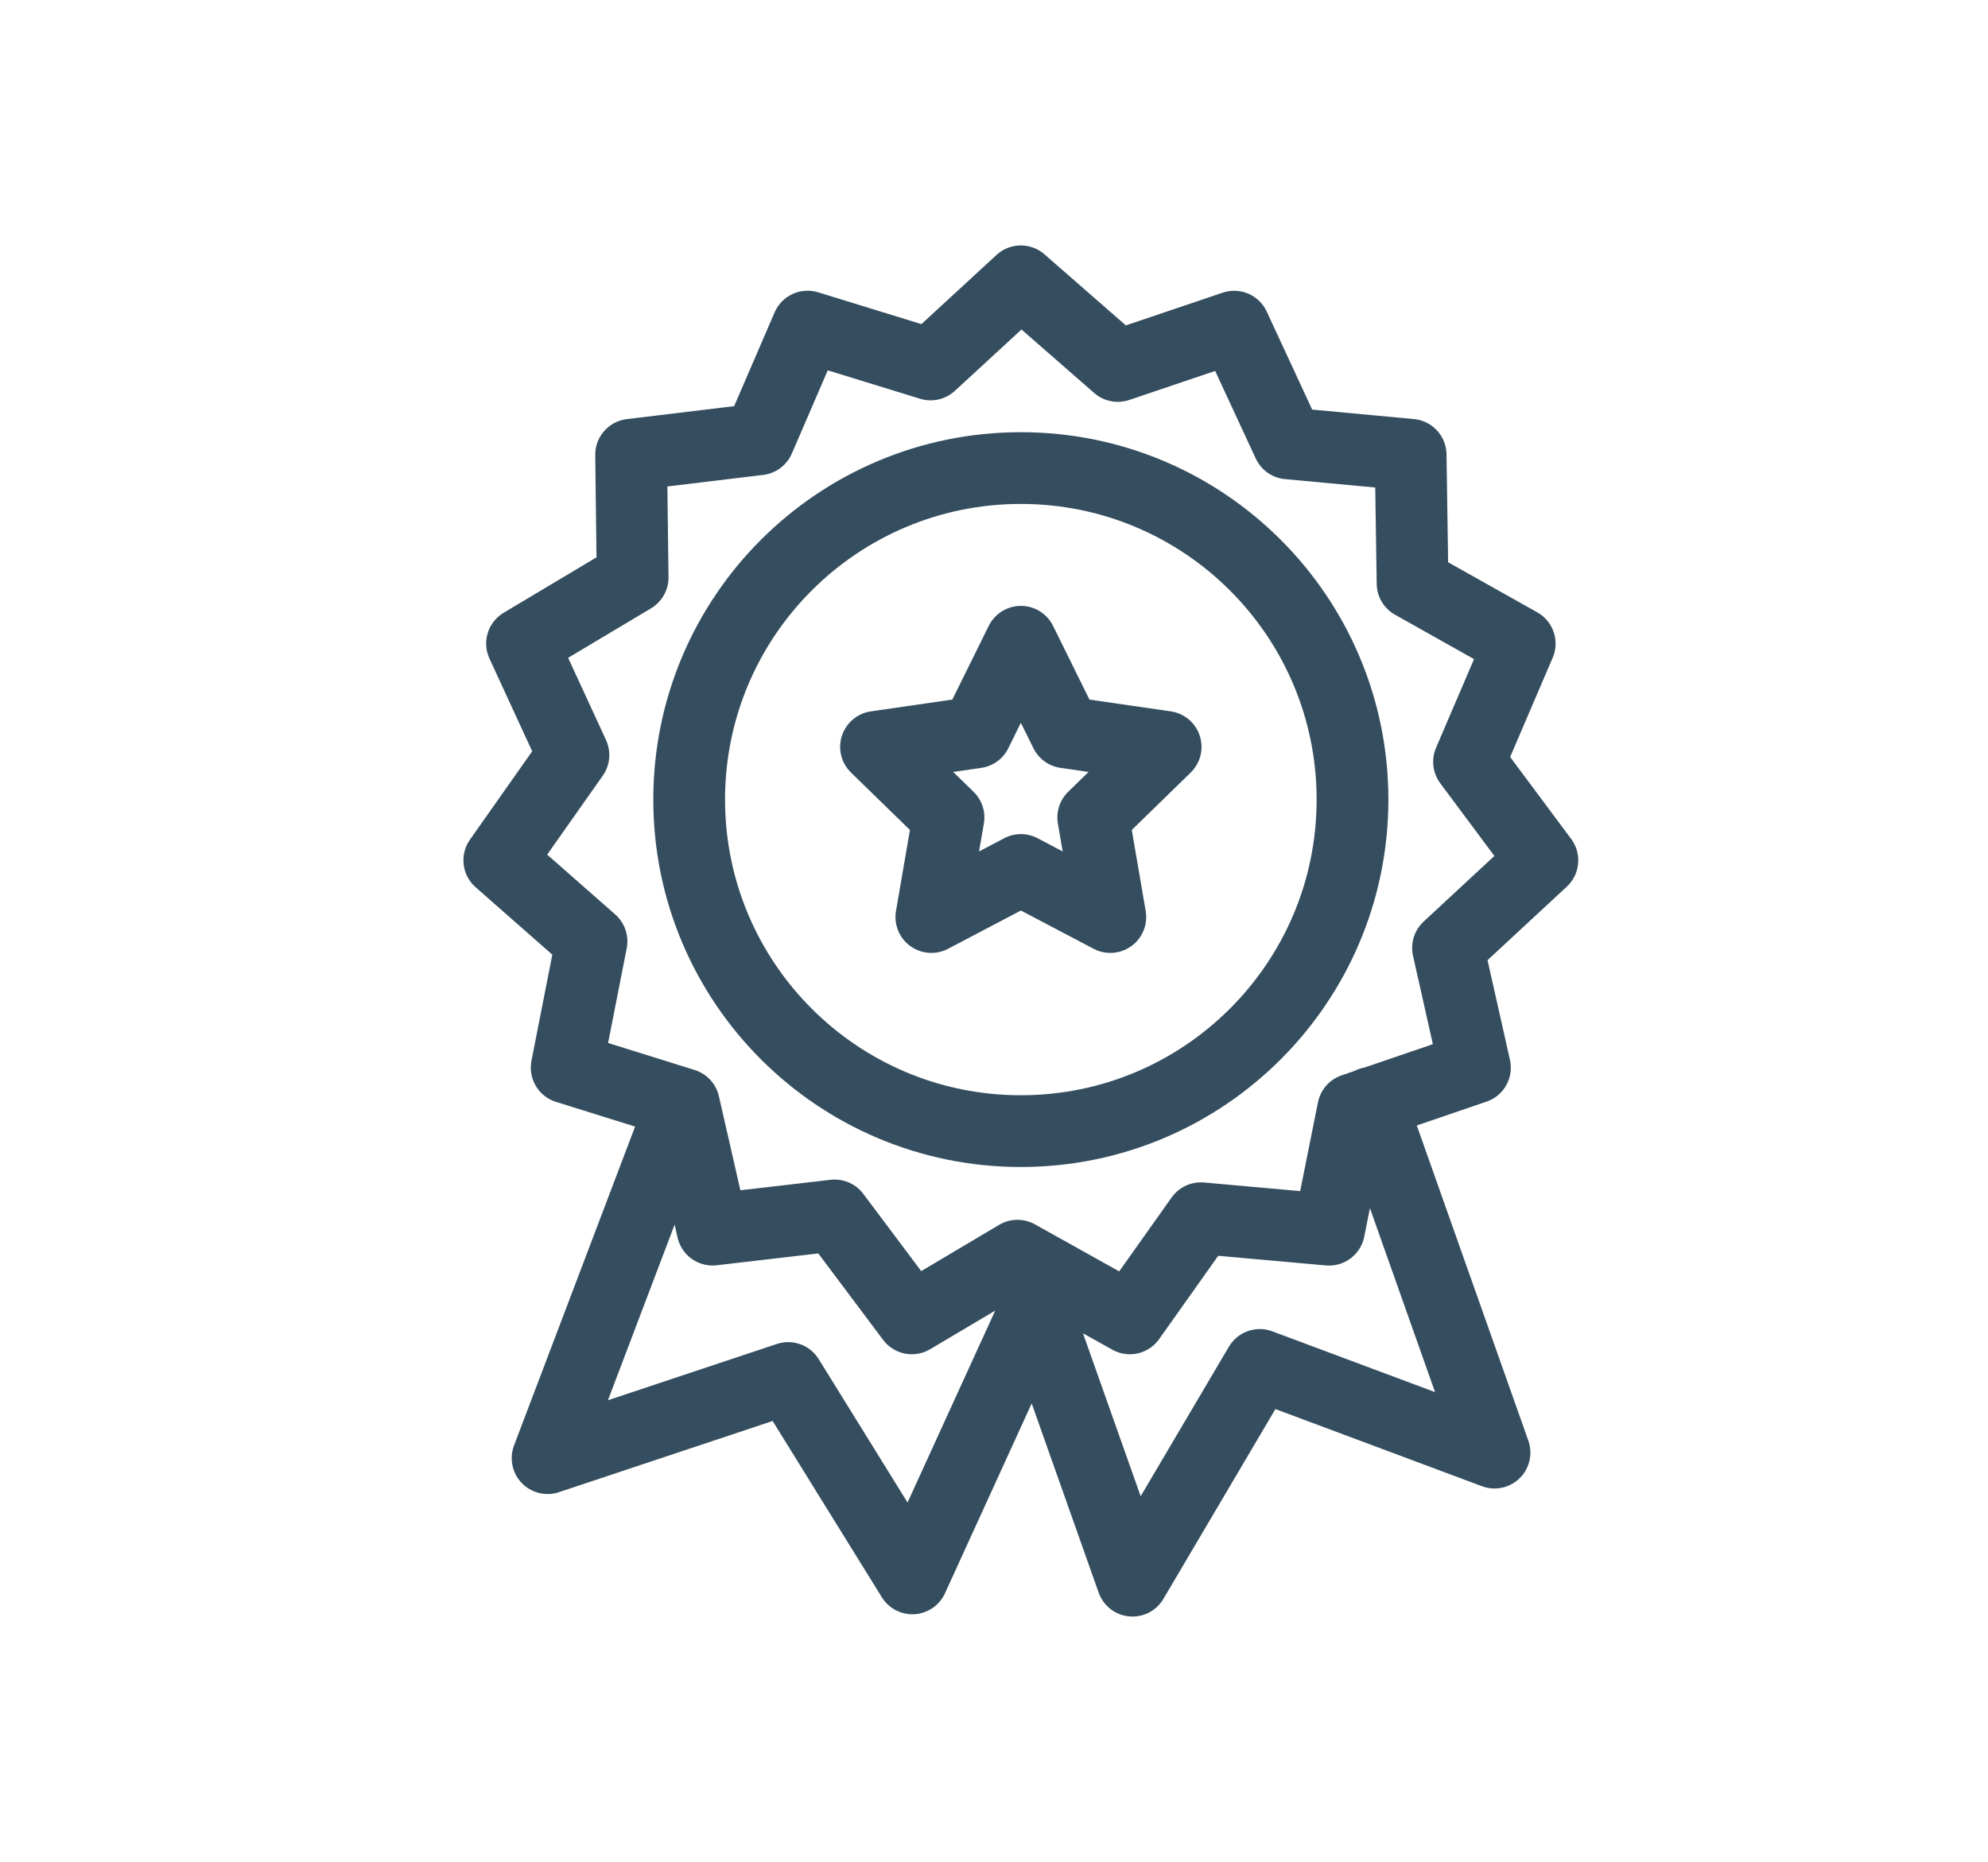 <?xml version="1.0" encoding="utf-8"?>
<!-- Generator: Adobe Illustrator 16.0.0, SVG Export Plug-In . SVG Version: 6.00 Build 0)  -->
<!DOCTYPE svg PUBLIC "-//W3C//DTD SVG 1.1//EN" "http://www.w3.org/Graphics/SVG/1.1/DTD/svg11.dtd">
<svg version="1.1" xmlns="http://www.w3.org/2000/svg" xmlns:xlink="http://www.w3.org/1999/xlink" x="0px" y="0px"
	 width="27.704px" height="25.953px" viewBox="0 0 27.704 25.953" enable-background="new 0 0 27.704 25.953" xml:space="preserve">
<g id="Layer_1">
	<path fill="none" stroke="#354E5F" stroke-linecap="round" stroke-linejoin="round" stroke-miterlimit="22.926" d="M14.226,3.921
		l1.351,1.18l1.622-0.548l0.754,1.627l1.705,0.159l0.027,1.793l1.493,0.839l-0.706,1.648l1.022,1.373l-1.315,1.22l0.375,1.67
		l-1.697,0.58l-0.336,1.678l-1.786-0.16l-0.99,1.396l-1.566-0.874l-1.472,0.874l-1.076-1.435l-1.701,0.198l-0.399-1.748l-1.634-0.51
		l0.346-1.76l-1.285-1.13l1.033-1.467L7.275,8.97l1.541-0.92L8.795,6.338l1.781-0.215l0.678-1.571l1.714,0.528L14.226,3.921
		L14.226,3.921z M14.436,18.229L12.714,22l-1.73-2.793l-3.353,1.117l1.841-4.85 M14.319,17.898l1.463,4.134l1.774-3.007l3.271,1.222
		l-1.725-4.875"/>
	<path fill="none" stroke="#354E5F" stroke-linecap="round" stroke-linejoin="round" stroke-miterlimit="22.926" d="M14.226,6.524
		c2.552,0,4.622,2.068,4.622,4.621c0,2.551-2.07,4.621-4.622,4.621c-2.552,0-4.622-2.069-4.622-4.621
		C9.604,8.592,11.674,6.524,14.226,6.524L14.226,6.524z"/>
	<polygon fill="none" stroke="#354E5F" stroke-linecap="round" stroke-linejoin="round" stroke-miterlimit="22.926" points="
		14.227,8.945 14.85,10.208 16.244,10.41 15.235,11.394 15.473,12.782 14.227,12.126 12.979,12.782 13.218,11.394 12.208,10.41 
		13.603,10.208 	"/>
</g>
<g id="Layer_2">
</g>
<g id="Layer_3">
</g>
</svg>
